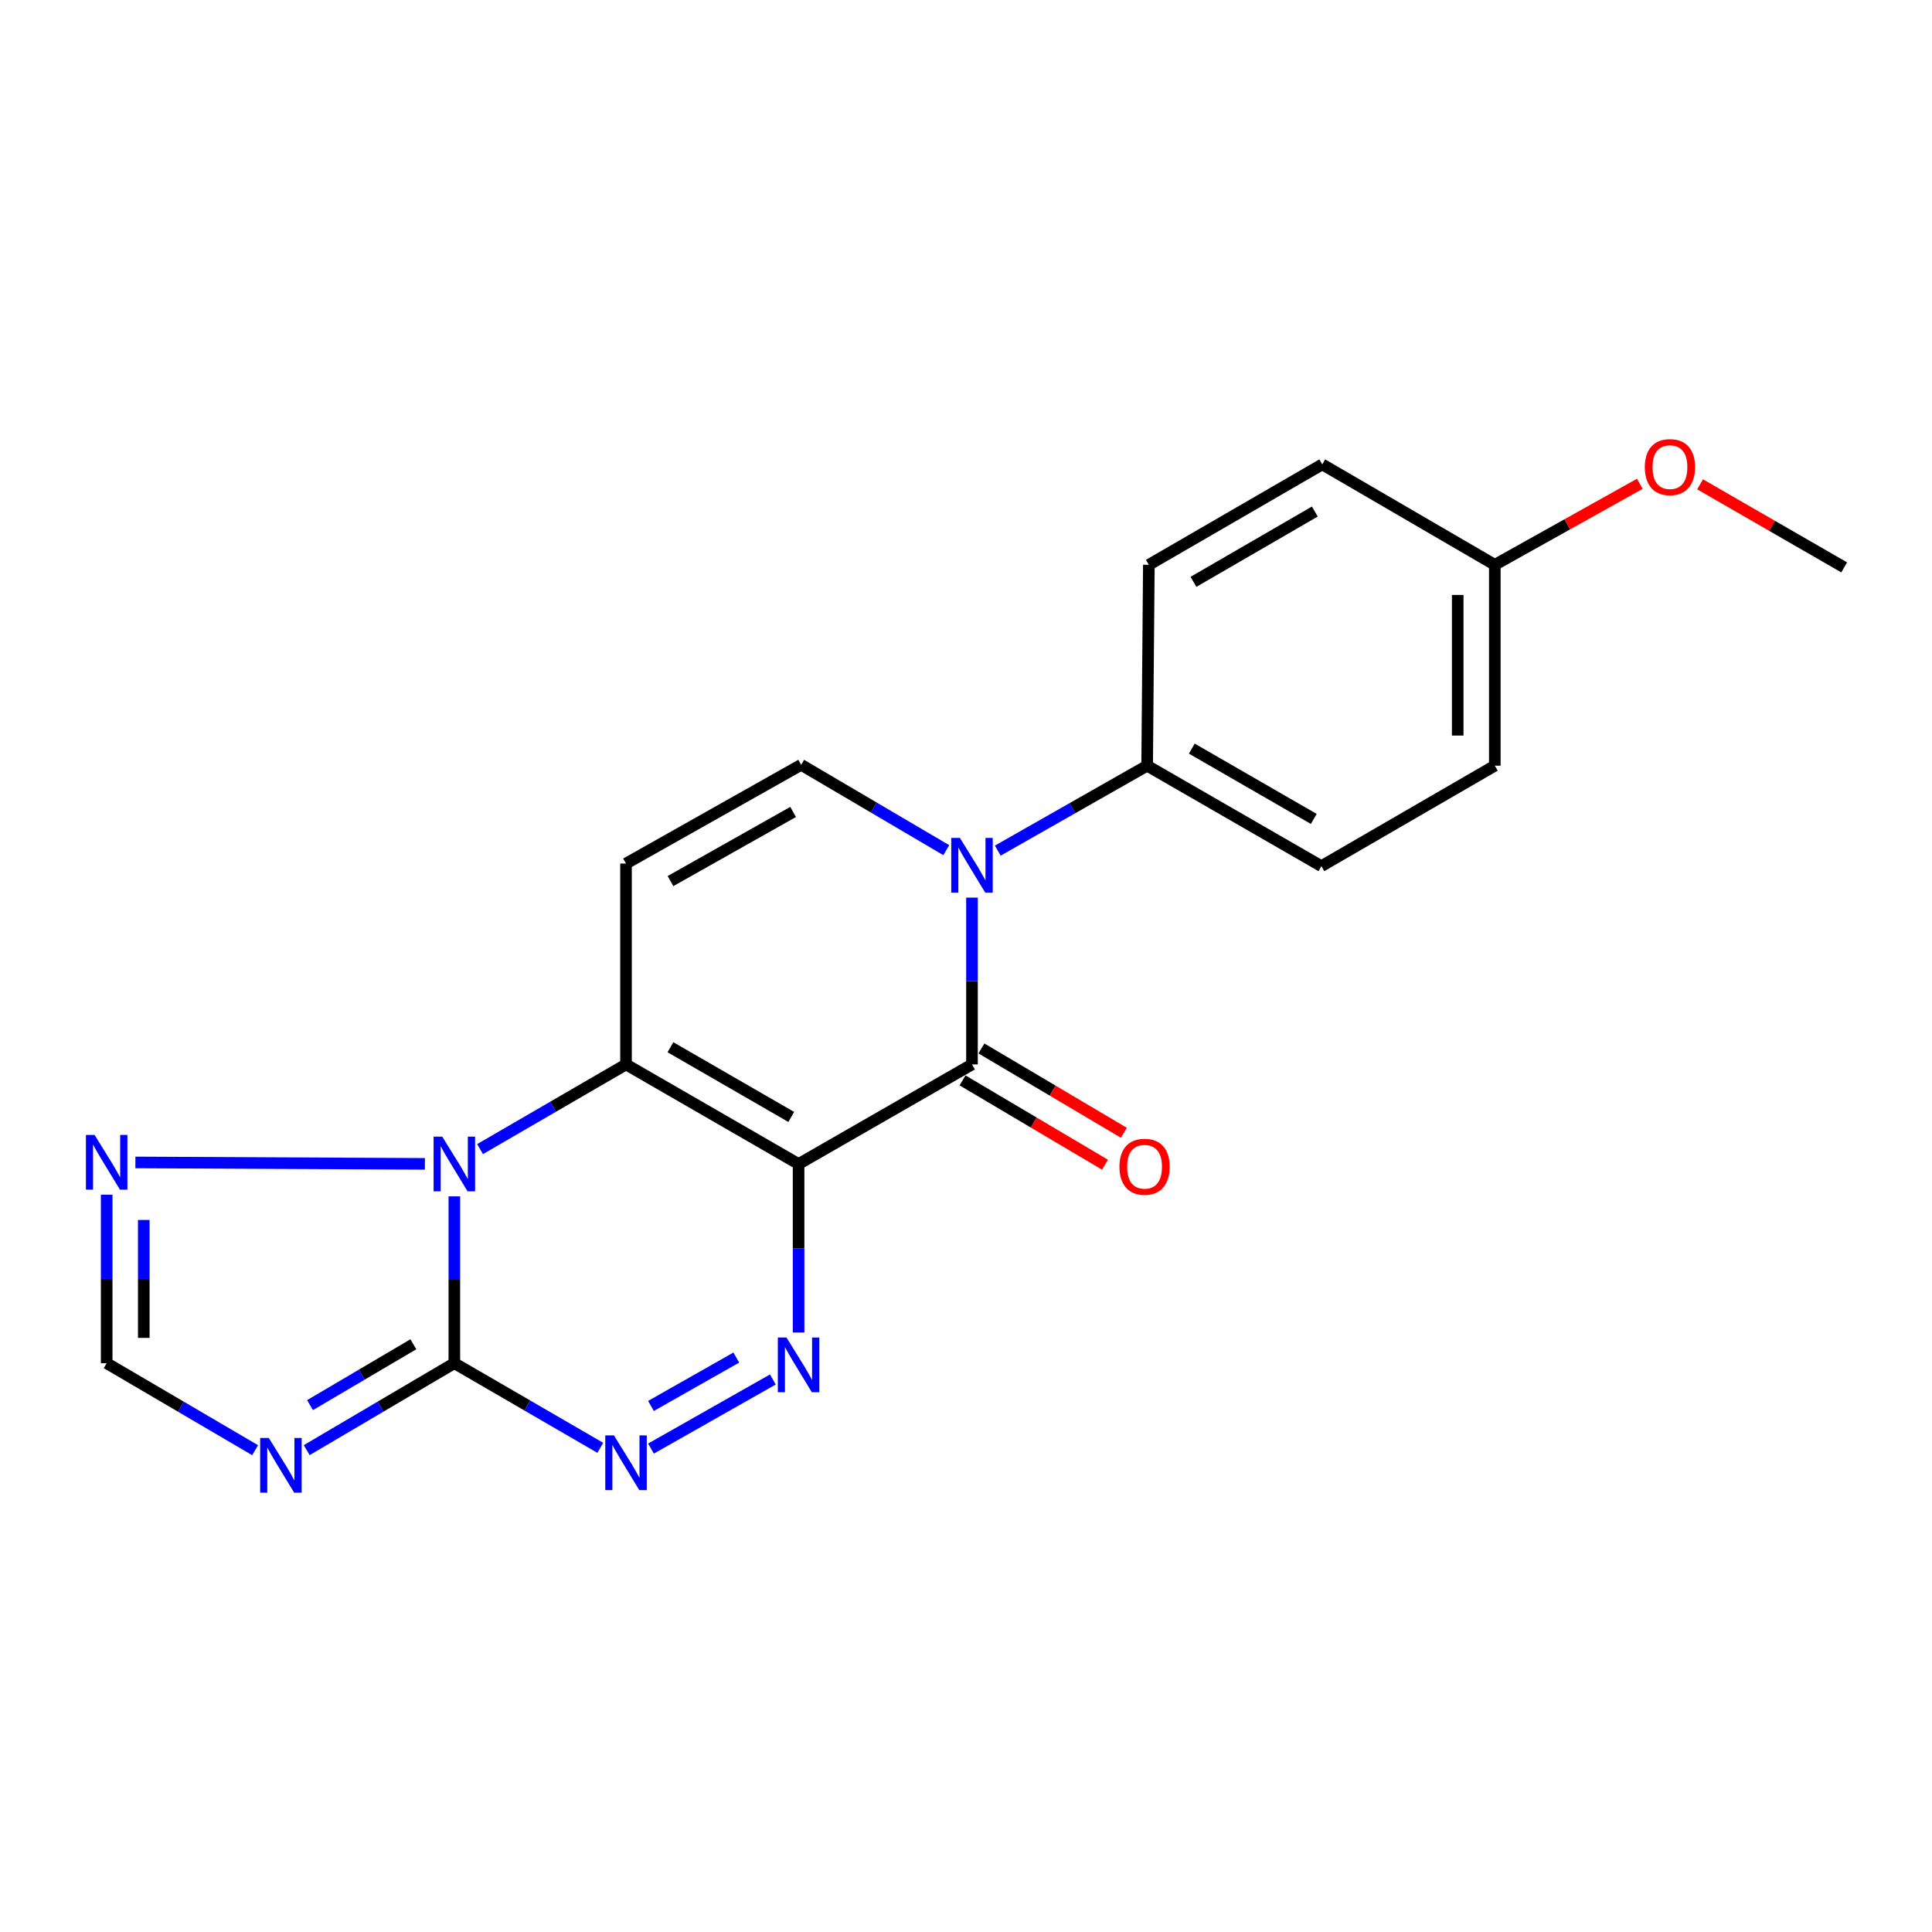 <?xml version='1.0' encoding='iso-8859-1'?>
<svg version='1.1' baseProfile='full'
              xmlns='http://www.w3.org/2000/svg'
                      xmlns:rdkit='http://www.rdkit.org/xml'
                      xmlns:xlink='http://www.w3.org/1999/xlink'
                  xml:space='preserve'
width='1000px' height='1000px' viewBox='0 0 1000 1000'>
<!-- END OF HEADER -->
<rect style='opacity:1.0;fill:#FFFFFF;stroke:none' width='1000' height='1000' x='0' y='0'> </rect>
<path class='bond-0' d='M 413.348,602.493 L 324.023,550.944' style='fill:none;fill-rule:evenodd;stroke:#000000;stroke-width:6px;stroke-linecap:butt;stroke-linejoin:miter;stroke-opacity:1' />
<path class='bond-0' d='M 409.548,578.128 L 347.02,542.044' style='fill:none;fill-rule:evenodd;stroke:#000000;stroke-width:6px;stroke-linecap:butt;stroke-linejoin:miter;stroke-opacity:1' />
<path class='bond-3' d='M 413.348,602.493 L 503.1,550.944' style='fill:none;fill-rule:evenodd;stroke:#000000;stroke-width:6px;stroke-linecap:butt;stroke-linejoin:miter;stroke-opacity:1' />
<path class='bond-4' d='M 413.348,602.493 L 413.348,646.099' style='fill:none;fill-rule:evenodd;stroke:#000000;stroke-width:6px;stroke-linecap:butt;stroke-linejoin:miter;stroke-opacity:1' />
<path class='bond-4' d='M 413.348,646.099 L 413.348,689.706' style='fill:none;fill-rule:evenodd;stroke:#0000FF;stroke-width:6px;stroke-linecap:butt;stroke-linejoin:miter;stroke-opacity:1' />
<path class='bond-1' d='M 324.023,550.944 L 286.25,572.858' style='fill:none;fill-rule:evenodd;stroke:#000000;stroke-width:6px;stroke-linecap:butt;stroke-linejoin:miter;stroke-opacity:1' />
<path class='bond-1' d='M 286.25,572.858 L 248.476,594.772' style='fill:none;fill-rule:evenodd;stroke:#0000FF;stroke-width:6px;stroke-linecap:butt;stroke-linejoin:miter;stroke-opacity:1' />
<path class='bond-8' d='M 324.023,550.944 L 324.023,446.982' style='fill:none;fill-rule:evenodd;stroke:#000000;stroke-width:6px;stroke-linecap:butt;stroke-linejoin:miter;stroke-opacity:1' />
<path class='bond-10' d='M 219.929,602.418 L 70.075,601.68' style='fill:none;fill-rule:evenodd;stroke:#0000FF;stroke-width:6px;stroke-linecap:butt;stroke-linejoin:miter;stroke-opacity:1' />
<path class='bond-21' d='M 235.168,619.23 L 235.168,662.405' style='fill:none;fill-rule:evenodd;stroke:#0000FF;stroke-width:6px;stroke-linecap:butt;stroke-linejoin:miter;stroke-opacity:1' />
<path class='bond-21' d='M 235.168,662.405 L 235.168,705.579' style='fill:none;fill-rule:evenodd;stroke:#000000;stroke-width:6px;stroke-linecap:butt;stroke-linejoin:miter;stroke-opacity:1' />
<path class='bond-2' d='M 235.168,705.579 L 272.942,727.489' style='fill:none;fill-rule:evenodd;stroke:#000000;stroke-width:6px;stroke-linecap:butt;stroke-linejoin:miter;stroke-opacity:1' />
<path class='bond-2' d='M 272.942,727.489 L 310.715,749.398' style='fill:none;fill-rule:evenodd;stroke:#0000FF;stroke-width:6px;stroke-linecap:butt;stroke-linejoin:miter;stroke-opacity:1' />
<path class='bond-7' d='M 235.168,705.579 L 196.959,728.085' style='fill:none;fill-rule:evenodd;stroke:#000000;stroke-width:6px;stroke-linecap:butt;stroke-linejoin:miter;stroke-opacity:1' />
<path class='bond-7' d='M 196.959,728.085 L 158.75,750.591' style='fill:none;fill-rule:evenodd;stroke:#0000FF;stroke-width:6px;stroke-linecap:butt;stroke-linejoin:miter;stroke-opacity:1' />
<path class='bond-7' d='M 213.96,695.785 L 187.213,711.539' style='fill:none;fill-rule:evenodd;stroke:#000000;stroke-width:6px;stroke-linecap:butt;stroke-linejoin:miter;stroke-opacity:1' />
<path class='bond-7' d='M 187.213,711.539 L 160.467,727.293' style='fill:none;fill-rule:evenodd;stroke:#0000FF;stroke-width:6px;stroke-linecap:butt;stroke-linejoin:miter;stroke-opacity:1' />
<path class='bond-5' d='M 503.1,550.944 L 503.1,507.774' style='fill:none;fill-rule:evenodd;stroke:#000000;stroke-width:6px;stroke-linecap:butt;stroke-linejoin:miter;stroke-opacity:1' />
<path class='bond-5' d='M 503.1,507.774 L 503.1,464.605' style='fill:none;fill-rule:evenodd;stroke:#0000FF;stroke-width:6px;stroke-linecap:butt;stroke-linejoin:miter;stroke-opacity:1' />
<path class='bond-13' d='M 498.208,559.206 L 535.073,581.031' style='fill:none;fill-rule:evenodd;stroke:#000000;stroke-width:6px;stroke-linecap:butt;stroke-linejoin:miter;stroke-opacity:1' />
<path class='bond-13' d='M 535.073,581.031 L 571.938,602.856' style='fill:none;fill-rule:evenodd;stroke:#FF0000;stroke-width:6px;stroke-linecap:butt;stroke-linejoin:miter;stroke-opacity:1' />
<path class='bond-13' d='M 507.991,542.682 L 544.856,564.507' style='fill:none;fill-rule:evenodd;stroke:#000000;stroke-width:6px;stroke-linecap:butt;stroke-linejoin:miter;stroke-opacity:1' />
<path class='bond-13' d='M 544.856,564.507 L 581.721,586.331' style='fill:none;fill-rule:evenodd;stroke:#FF0000;stroke-width:6px;stroke-linecap:butt;stroke-linejoin:miter;stroke-opacity:1' />
<path class='bond-6' d='M 400.041,714.011 L 336.948,749.788' style='fill:none;fill-rule:evenodd;stroke:#0000FF;stroke-width:6px;stroke-linecap:butt;stroke-linejoin:miter;stroke-opacity:1' />
<path class='bond-6' d='M 381.105,702.673 L 336.94,727.718' style='fill:none;fill-rule:evenodd;stroke:#0000FF;stroke-width:6px;stroke-linecap:butt;stroke-linejoin:miter;stroke-opacity:1' />
<path class='bond-9' d='M 489.795,440.044 L 452.239,417.958' style='fill:none;fill-rule:evenodd;stroke:#0000FF;stroke-width:6px;stroke-linecap:butt;stroke-linejoin:miter;stroke-opacity:1' />
<path class='bond-9' d='M 452.239,417.958 L 414.682,395.871' style='fill:none;fill-rule:evenodd;stroke:#000000;stroke-width:6px;stroke-linecap:butt;stroke-linejoin:miter;stroke-opacity:1' />
<path class='bond-12' d='M 516.447,440.279 L 555.102,418.299' style='fill:none;fill-rule:evenodd;stroke:#0000FF;stroke-width:6px;stroke-linecap:butt;stroke-linejoin:miter;stroke-opacity:1' />
<path class='bond-12' d='M 555.102,418.299 L 593.758,396.319' style='fill:none;fill-rule:evenodd;stroke:#000000;stroke-width:6px;stroke-linecap:butt;stroke-linejoin:miter;stroke-opacity:1' />
<path class='bond-23' d='M 132.052,750.623 L 93.635,728.101' style='fill:none;fill-rule:evenodd;stroke:#0000FF;stroke-width:6px;stroke-linecap:butt;stroke-linejoin:miter;stroke-opacity:1' />
<path class='bond-23' d='M 93.635,728.101 L 55.217,705.579' style='fill:none;fill-rule:evenodd;stroke:#000000;stroke-width:6px;stroke-linecap:butt;stroke-linejoin:miter;stroke-opacity:1' />
<path class='bond-22' d='M 324.023,446.982 L 414.682,395.871' style='fill:none;fill-rule:evenodd;stroke:#000000;stroke-width:6px;stroke-linecap:butt;stroke-linejoin:miter;stroke-opacity:1' />
<path class='bond-22' d='M 347.053,456.043 L 410.514,420.265' style='fill:none;fill-rule:evenodd;stroke:#000000;stroke-width:6px;stroke-linecap:butt;stroke-linejoin:miter;stroke-opacity:1' />
<path class='bond-11' d='M 55.217,618.367 L 55.217,661.973' style='fill:none;fill-rule:evenodd;stroke:#0000FF;stroke-width:6px;stroke-linecap:butt;stroke-linejoin:miter;stroke-opacity:1' />
<path class='bond-11' d='M 55.217,661.973 L 55.217,705.579' style='fill:none;fill-rule:evenodd;stroke:#000000;stroke-width:6px;stroke-linecap:butt;stroke-linejoin:miter;stroke-opacity:1' />
<path class='bond-11' d='M 74.42,631.448 L 74.42,661.973' style='fill:none;fill-rule:evenodd;stroke:#0000FF;stroke-width:6px;stroke-linecap:butt;stroke-linejoin:miter;stroke-opacity:1' />
<path class='bond-11' d='M 74.42,661.973 L 74.42,692.497' style='fill:none;fill-rule:evenodd;stroke:#000000;stroke-width:6px;stroke-linecap:butt;stroke-linejoin:miter;stroke-opacity:1' />
<path class='bond-14' d='M 593.758,396.319 L 683.947,448.316' style='fill:none;fill-rule:evenodd;stroke:#000000;stroke-width:6px;stroke-linecap:butt;stroke-linejoin:miter;stroke-opacity:1' />
<path class='bond-14' d='M 616.877,387.483 L 680.01,423.881' style='fill:none;fill-rule:evenodd;stroke:#000000;stroke-width:6px;stroke-linecap:butt;stroke-linejoin:miter;stroke-opacity:1' />
<path class='bond-15' d='M 593.758,396.319 L 594.643,292.347' style='fill:none;fill-rule:evenodd;stroke:#000000;stroke-width:6px;stroke-linecap:butt;stroke-linejoin:miter;stroke-opacity:1' />
<path class='bond-18' d='M 683.947,448.316 L 773.709,396.319' style='fill:none;fill-rule:evenodd;stroke:#000000;stroke-width:6px;stroke-linecap:butt;stroke-linejoin:miter;stroke-opacity:1' />
<path class='bond-17' d='M 594.643,292.347 L 684.395,240.361' style='fill:none;fill-rule:evenodd;stroke:#000000;stroke-width:6px;stroke-linecap:butt;stroke-linejoin:miter;stroke-opacity:1' />
<path class='bond-17' d='M 617.731,301.166 L 680.557,264.775' style='fill:none;fill-rule:evenodd;stroke:#000000;stroke-width:6px;stroke-linecap:butt;stroke-linejoin:miter;stroke-opacity:1' />
<path class='bond-16' d='M 773.709,292.347 L 684.395,240.361' style='fill:none;fill-rule:evenodd;stroke:#000000;stroke-width:6px;stroke-linecap:butt;stroke-linejoin:miter;stroke-opacity:1' />
<path class='bond-19' d='M 773.709,292.347 L 811.235,271.378' style='fill:none;fill-rule:evenodd;stroke:#000000;stroke-width:6px;stroke-linecap:butt;stroke-linejoin:miter;stroke-opacity:1' />
<path class='bond-19' d='M 811.235,271.378 L 848.761,250.409' style='fill:none;fill-rule:evenodd;stroke:#FF0000;stroke-width:6px;stroke-linecap:butt;stroke-linejoin:miter;stroke-opacity:1' />
<path class='bond-24' d='M 773.709,292.347 L 773.709,396.319' style='fill:none;fill-rule:evenodd;stroke:#000000;stroke-width:6px;stroke-linecap:butt;stroke-linejoin:miter;stroke-opacity:1' />
<path class='bond-24' d='M 754.506,307.943 L 754.506,380.723' style='fill:none;fill-rule:evenodd;stroke:#000000;stroke-width:6px;stroke-linecap:butt;stroke-linejoin:miter;stroke-opacity:1' />
<path class='bond-20' d='M 879.959,250.688 L 917.252,272.184' style='fill:none;fill-rule:evenodd;stroke:#FF0000;stroke-width:6px;stroke-linecap:butt;stroke-linejoin:miter;stroke-opacity:1' />
<path class='bond-20' d='M 917.252,272.184 L 954.545,293.681' style='fill:none;fill-rule:evenodd;stroke:#000000;stroke-width:6px;stroke-linecap:butt;stroke-linejoin:miter;stroke-opacity:1' />
<path  class='atom-2' d='M 228.908 588.333
L 238.188 603.333
Q 239.108 604.813, 240.588 607.493
Q 242.068 610.173, 242.148 610.333
L 242.148 588.333
L 245.908 588.333
L 245.908 616.653
L 242.028 616.653
L 232.068 600.253
Q 230.908 598.333, 229.668 596.133
Q 228.468 593.933, 228.108 593.253
L 228.108 616.653
L 224.428 616.653
L 224.428 588.333
L 228.908 588.333
' fill='#0000FF'/>
<path  class='atom-5' d='M 407.088 692.305
L 416.368 707.305
Q 417.288 708.785, 418.768 711.465
Q 420.248 714.145, 420.328 714.305
L 420.328 692.305
L 424.088 692.305
L 424.088 720.625
L 420.208 720.625
L 410.248 704.225
Q 409.088 702.305, 407.848 700.105
Q 406.648 697.905, 406.288 697.225
L 406.288 720.625
L 402.608 720.625
L 402.608 692.305
L 407.088 692.305
' fill='#0000FF'/>
<path  class='atom-6' d='M 496.84 433.708
L 506.12 448.708
Q 507.04 450.188, 508.52 452.868
Q 510 455.548, 510.08 455.708
L 510.08 433.708
L 513.84 433.708
L 513.84 462.028
L 509.96 462.028
L 500 445.628
Q 498.84 443.708, 497.6 441.508
Q 496.4 439.308, 496.04 438.628
L 496.04 462.028
L 492.36 462.028
L 492.36 433.708
L 496.84 433.708
' fill='#0000FF'/>
<path  class='atom-7' d='M 317.763 742.957
L 327.043 757.957
Q 327.963 759.437, 329.443 762.117
Q 330.923 764.797, 331.003 764.957
L 331.003 742.957
L 334.763 742.957
L 334.763 771.277
L 330.883 771.277
L 320.923 754.877
Q 319.763 752.957, 318.523 750.757
Q 317.323 748.557, 316.963 747.877
L 316.963 771.277
L 313.283 771.277
L 313.283 742.957
L 317.763 742.957
' fill='#0000FF'/>
<path  class='atom-8' d='M 139.146 744.291
L 148.426 759.291
Q 149.346 760.771, 150.826 763.451
Q 152.306 766.131, 152.386 766.291
L 152.386 744.291
L 156.146 744.291
L 156.146 772.611
L 152.266 772.611
L 142.306 756.211
Q 141.146 754.291, 139.906 752.091
Q 138.706 749.891, 138.346 749.211
L 138.346 772.611
L 134.666 772.611
L 134.666 744.291
L 139.146 744.291
' fill='#0000FF'/>
<path  class='atom-11' d='M 48.957 587.447
L 58.237 602.447
Q 59.157 603.927, 60.637 606.607
Q 62.117 609.287, 62.197 609.447
L 62.197 587.447
L 65.957 587.447
L 65.957 615.767
L 62.077 615.767
L 52.117 599.367
Q 50.957 597.447, 49.717 595.247
Q 48.517 593.047, 48.157 592.367
L 48.157 615.767
L 44.477 615.767
L 44.477 587.447
L 48.957 587.447
' fill='#0000FF'/>
<path  class='atom-14' d='M 579.424 603.906
Q 579.424 597.106, 582.784 593.306
Q 586.144 589.506, 592.424 589.506
Q 598.704 589.506, 602.064 593.306
Q 605.424 597.106, 605.424 603.906
Q 605.424 610.786, 602.024 614.706
Q 598.624 618.586, 592.424 618.586
Q 586.184 618.586, 582.784 614.706
Q 579.424 610.826, 579.424 603.906
M 592.424 615.386
Q 596.744 615.386, 599.064 612.506
Q 601.424 609.586, 601.424 603.906
Q 601.424 598.346, 599.064 595.546
Q 596.744 592.706, 592.424 592.706
Q 588.104 592.706, 585.744 595.506
Q 583.424 598.306, 583.424 603.906
Q 583.424 609.626, 585.744 612.506
Q 588.104 615.386, 592.424 615.386
' fill='#FF0000'/>
<path  class='atom-20' d='M 851.357 241.774
Q 851.357 234.974, 854.717 231.174
Q 858.077 227.374, 864.357 227.374
Q 870.637 227.374, 873.997 231.174
Q 877.357 234.974, 877.357 241.774
Q 877.357 248.654, 873.957 252.574
Q 870.557 256.454, 864.357 256.454
Q 858.117 256.454, 854.717 252.574
Q 851.357 248.694, 851.357 241.774
M 864.357 253.254
Q 868.677 253.254, 870.997 250.374
Q 873.357 247.454, 873.357 241.774
Q 873.357 236.214, 870.997 233.414
Q 868.677 230.574, 864.357 230.574
Q 860.037 230.574, 857.677 233.374
Q 855.357 236.174, 855.357 241.774
Q 855.357 247.494, 857.677 250.374
Q 860.037 253.254, 864.357 253.254
' fill='#FF0000'/>
</svg>
